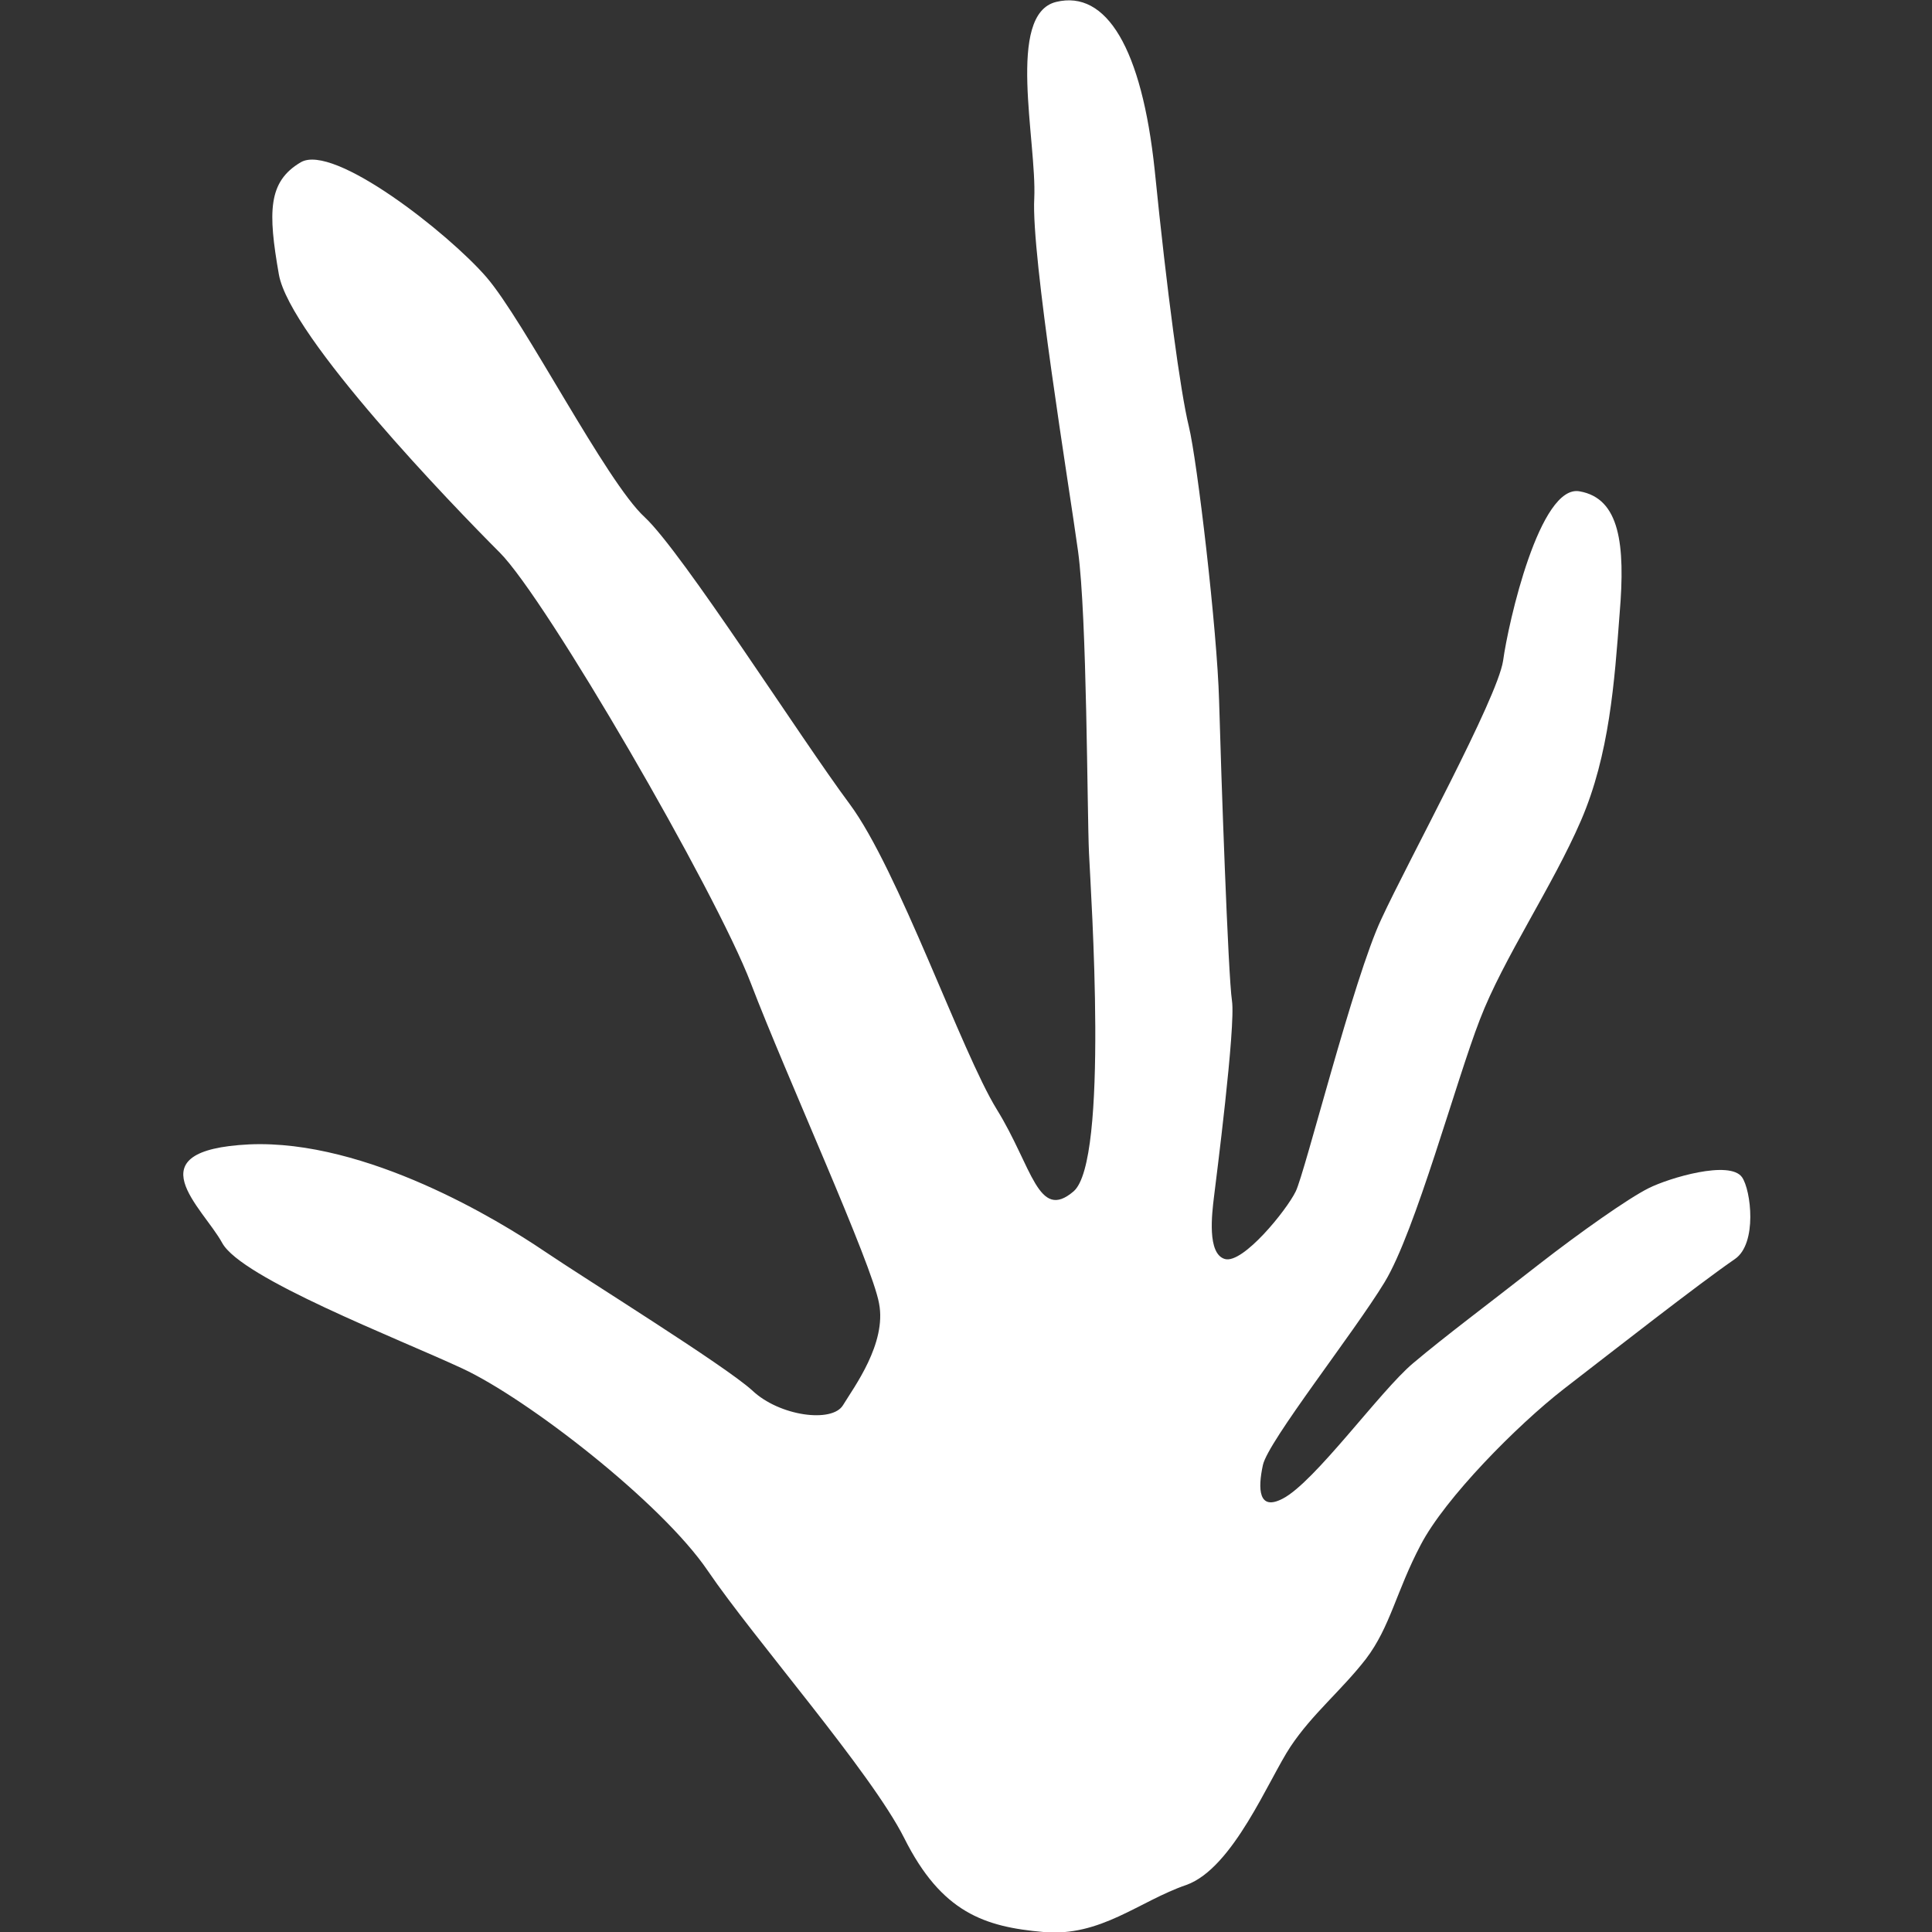 <?xml version="1.0" encoding="utf-8"?>
<!-- Generator: Adobe Illustrator 19.0.0, SVG Export Plug-In . SVG Version: 6.00 Build 0)  -->
<svg version="1.1" id="Layer_1" xmlns="http://www.w3.org/2000/svg" xmlns:xlink="http://www.w3.org/1999/xlink" x="0px" y="0px"
	 viewBox="-445 270.9 300 300" style="enable-background:new -445 270.9 300 300;" xml:space="preserve">
<rect x="-445" y="270.9" width="300" height="300" fill="#333333" stroke="none"/>
<style type="text/css">
	.st0{fill:#FFFFFF;}
</style>
<path id="Iguana" class="st0" d="M-304.6,556.3c-5.2-10.3-23.3-30.9-30.5-41.5c-7.2-10.6-28-26.7-38.1-31.4s-34.3-14-37.3-19.5
	c-3-5.5-14-14.4,4.2-15.3c18.2-0.8,38.9,11.9,45.7,16.5s28.1,17.8,32.4,21.7c4.2,4,12.4,5.1,14.1,2.3c1.7-2.8,6.8-9.6,5.6-15.8
	c-1.1-6.2-14.4-35.3-19.9-49.7c-5.5-14.4-31.8-59.7-39-66.9c-7.2-7.2-32.6-33.5-34.3-43.2c-1.7-9.7-1.7-14.4,3.4-17.4
	c5.1-3,22.9,11,28.8,17.8s18.6,31.8,24.6,37.3c5.9,5.5,24.2,34.3,31.8,44.5c7.6,10.2,17.4,38.6,22.9,47.5
	c5.5,8.9,6.4,17.4,11.9,12.7s2.7-46,2.4-52.5c-0.3-6.5-0.3-36.7-1.7-46.9s-7.3-45.9-6.8-54.8c0.4-8.9-4.4-28.6,3.4-30.5
	s13.3,7.2,15.3,26.1c1.9,18.9,4,34.5,5.3,39.8c1.3,5.3,4.4,31.6,4.7,42.6s1.4,42.7,2,46.6c0.6,4-2.5,28-2.8,30.5
	c-0.3,2.5-1.1,8.8,1.7,9.6c2.8,0.8,9.6-7.6,11-10.5c1.4-2.8,9-33.2,13.3-42.3c4.2-9.1,18-34.2,18.9-40.1c0.8-5.9,5.7-27.5,11.9-26.3
	c6.2,1.1,7.1,8.2,6.2,18.9c-0.8,10.7-1.6,22-6,32.2s-12.1,21.5-15.7,30.9c-3.7,9.5-10,32.9-14.8,40.8c-4.8,7.9-18.1,24.7-18.9,28.4
	c-0.8,3.7-0.7,7.2,3.1,5.2c5-2.6,15.1-16.7,20.2-21s11.3-8.9,19.6-15.4c6.3-4.9,13.8-10.2,17-11.8s12.6-4.4,14.5-1.7
	c1.4,2,2.4,10.3-1.1,12.7c-5.8,4-18.7,14.1-26.6,20.2c-7.2,5.6-18.4,16.9-22.2,24.2c-3.8,7.2-4.7,12.7-8.5,17.7
	c-3.8,4.9-8.3,8.5-11.7,13.6c-3.4,5.1-8.9,18.9-16.2,21.5c-7.3,2.5-13.3,8.1-22.2,7.3C-292.1,570.1-298.8,567.9-304.6,556.3z"/>
</svg>
